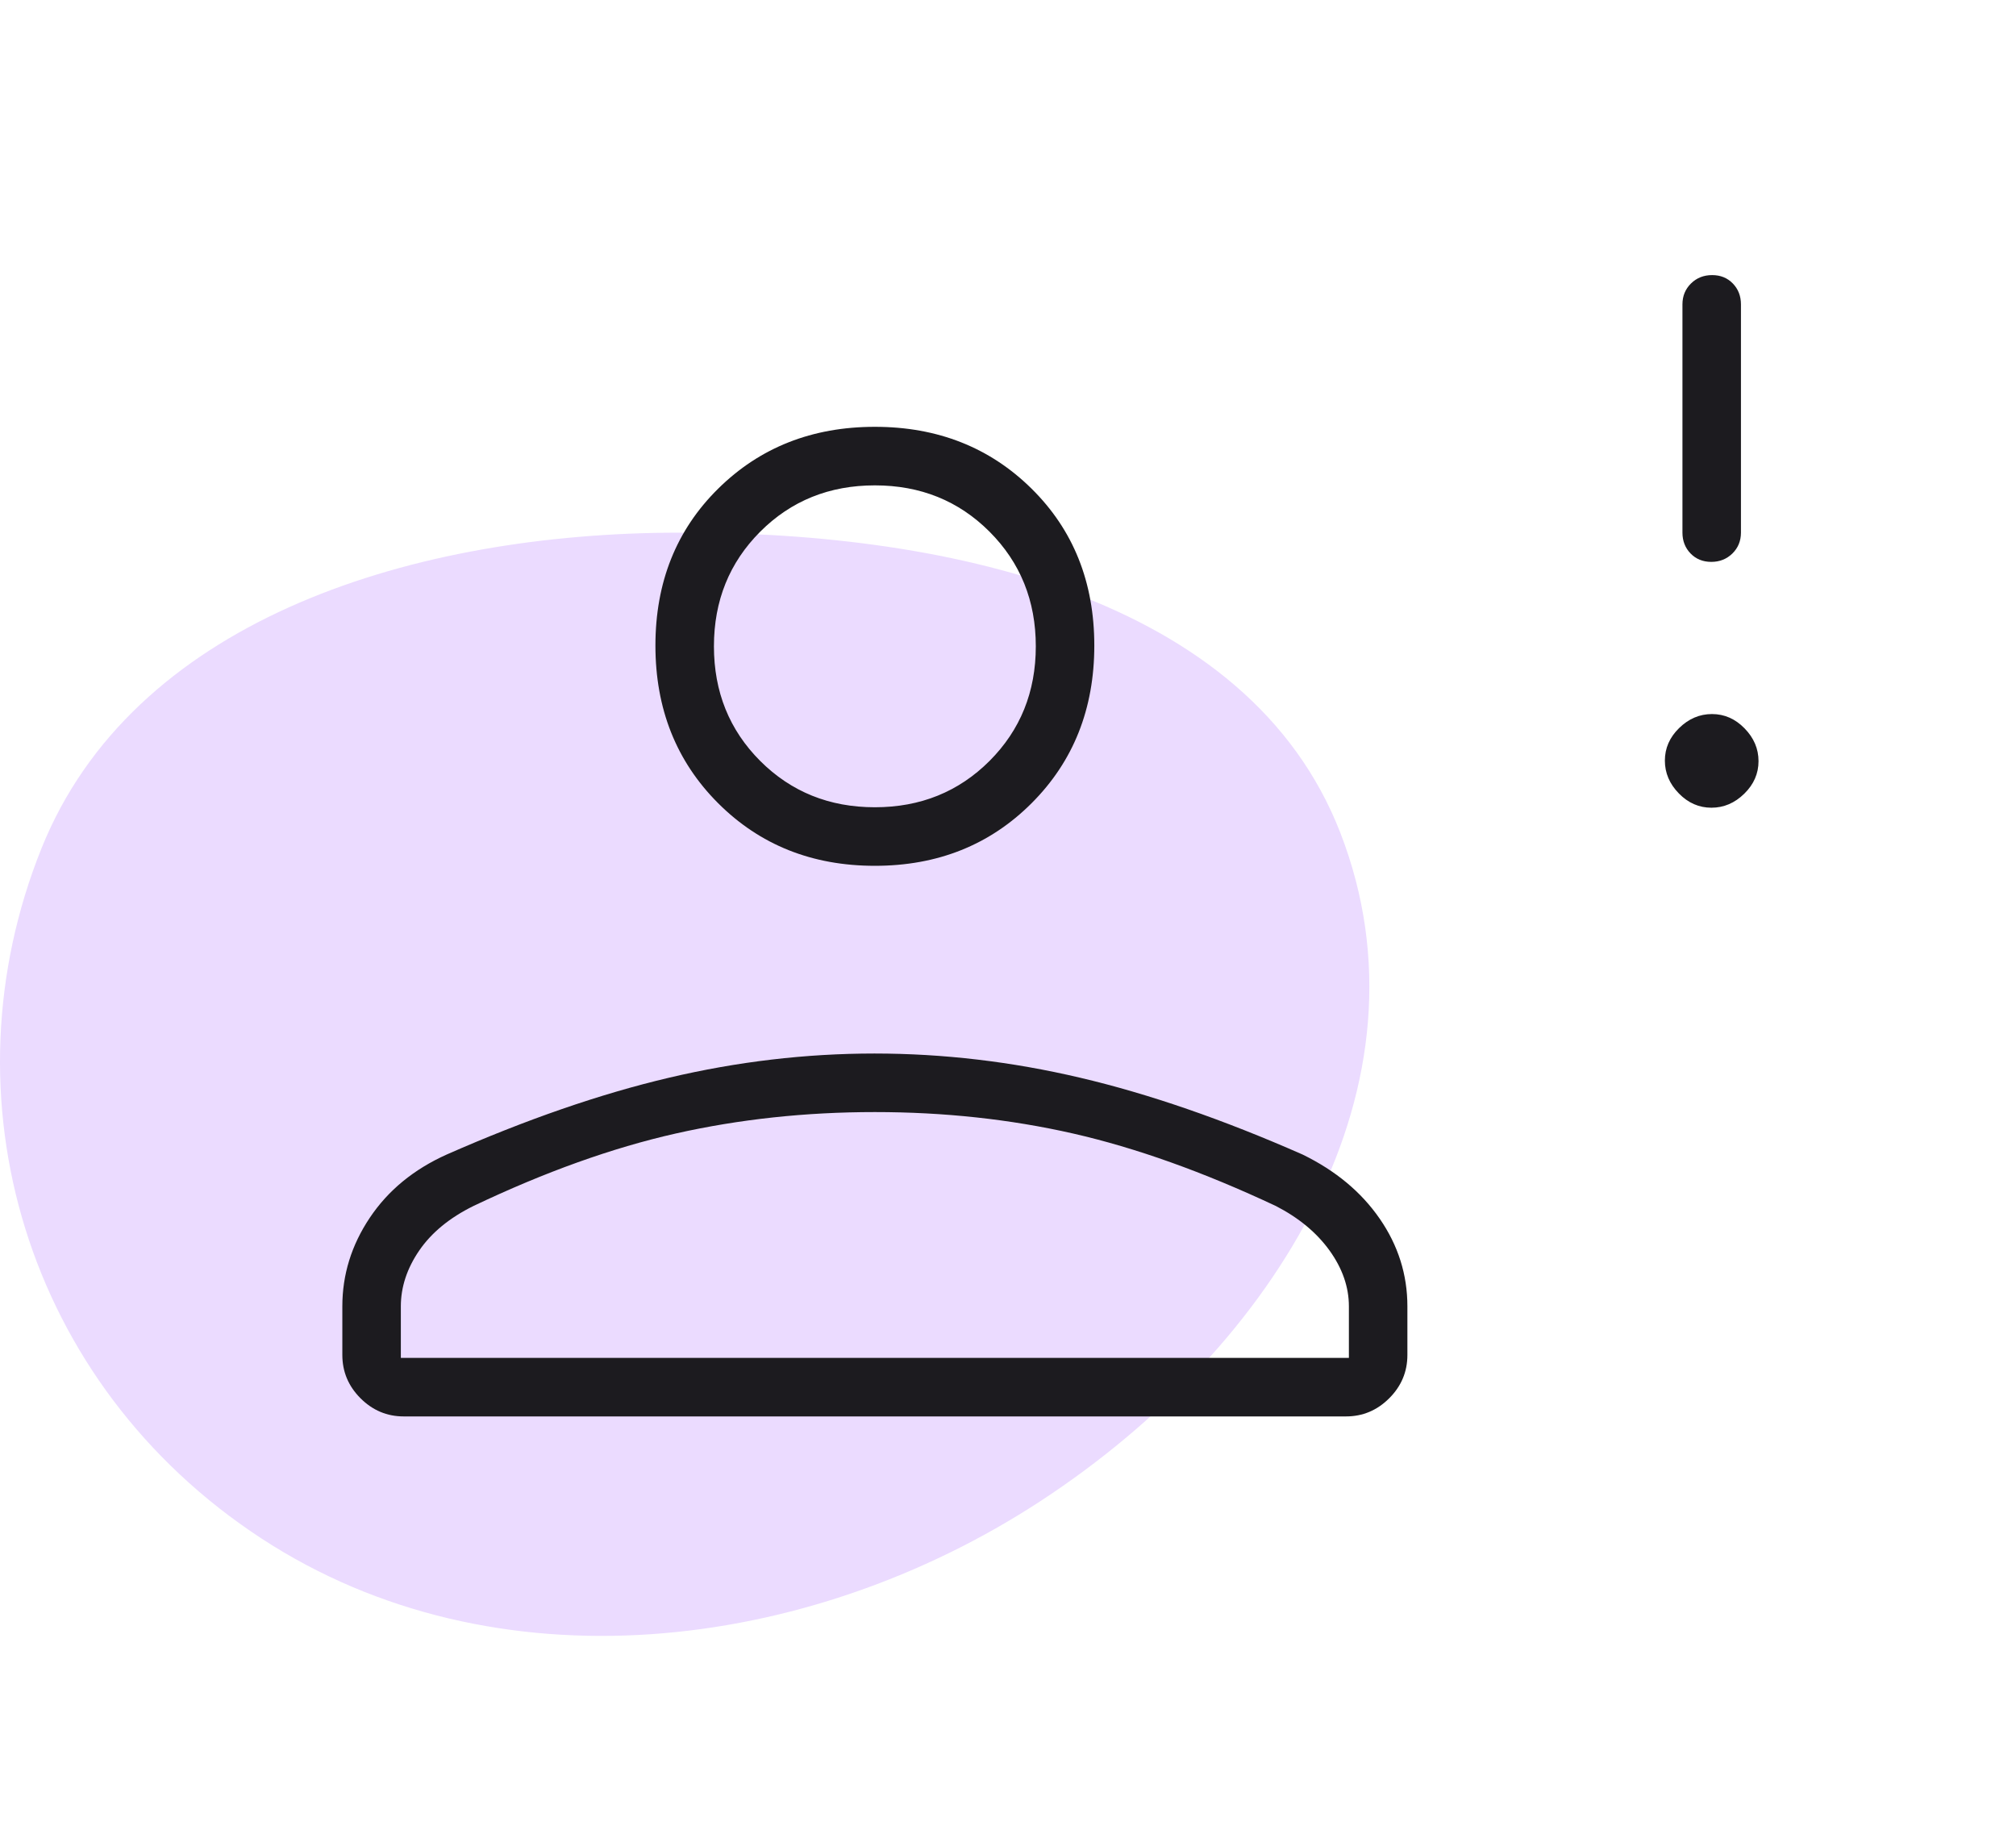 <svg width="53" height="48" viewBox="0 0 53 48" fill="none" xmlns="http://www.w3.org/2000/svg">
<g id="Group 29">
<path id="Vector" fill-rule="evenodd" clip-rule="evenodd" d="M17.502 14.003C24.782 13.919 32.827 15.662 35.242 21.903C37.792 28.497 33.594 35.38 27.349 39.46C21.213 43.468 13.007 44.448 6.872 40.438C0.655 36.373 -1.537 28.834 1.092 22.296C3.467 16.39 10.583 14.082 17.502 14.003Z" fill="#EBDBFF"/>
<g id="person_alert">
<mask id="mask0_552_45" style="mask-type:alpha" maskUnits="userSpaceOnUse" x="5" y="0" width="48" height="48">
<rect id="Bounding box" x="5" width="48" height="48" fill="#D9D9D9"/>
</mask>
<g mask="url(#mask0_552_45)">
<path id="person_alert_2" d="M44.993 21.231C44.667 21.231 44.381 21.106 44.137 20.856C43.892 20.606 43.769 20.318 43.769 19.993C43.769 19.667 43.894 19.381 44.144 19.137C44.394 18.892 44.682 18.769 45.007 18.769C45.333 18.769 45.619 18.894 45.863 19.144C46.108 19.394 46.231 19.682 46.231 20.007C46.231 20.333 46.106 20.619 45.856 20.863C45.606 21.108 45.318 21.231 44.993 21.231ZM44.989 14.769C44.768 14.769 44.587 14.695 44.444 14.548C44.302 14.401 44.231 14.218 44.231 14V8C44.231 7.782 44.306 7.599 44.455 7.452C44.605 7.304 44.79 7.231 45.011 7.231C45.232 7.231 45.413 7.304 45.556 7.452C45.698 7.599 45.769 7.782 45.769 8V14C45.769 14.218 45.694 14.401 45.545 14.548C45.395 14.695 45.21 14.769 44.989 14.769ZM23 22.758C21.35 22.758 19.976 22.209 18.878 21.111C17.78 20.012 17.231 18.632 17.231 16.969C17.231 15.306 17.78 13.932 18.878 12.847C19.976 11.762 21.35 11.219 23 11.219C24.65 11.219 26.024 11.762 27.122 12.847C28.22 13.932 28.769 15.306 28.769 16.969C28.769 18.632 28.22 20.012 27.122 21.111C26.024 22.209 24.65 22.758 23 22.758ZM9 35.615V34.337C9 33.505 9.24 32.729 9.721 32.01C10.202 31.29 10.877 30.736 11.746 30.346C13.836 29.426 15.782 28.753 17.584 28.329C19.386 27.904 21.188 27.692 22.989 27.692C24.791 27.692 26.595 27.904 28.4 28.329C30.205 28.753 32.153 29.426 34.242 30.346C35.111 30.769 35.788 31.332 36.273 32.035C36.758 32.737 37 33.505 37 34.337V35.615C37 36.056 36.841 36.435 36.523 36.753C36.204 37.072 35.825 37.231 35.385 37.231H10.615C10.175 37.231 9.796 37.072 9.477 36.753C9.159 36.435 9 36.056 9 35.615ZM10.538 35.692H35.462V34.338C35.462 33.831 35.292 33.342 34.954 32.871C34.615 32.401 34.145 32.01 33.542 31.7C31.637 30.805 29.859 30.17 28.208 29.794C26.557 29.419 24.821 29.231 23 29.231C21.179 29.231 19.434 29.419 17.767 29.794C16.099 30.17 14.326 30.805 12.446 31.7C11.818 32.01 11.343 32.401 11.021 32.871C10.699 33.342 10.538 33.831 10.538 34.338V35.692ZM23 21.219C24.197 21.219 25.202 20.813 26.014 20.002C26.825 19.19 27.231 18.186 27.231 16.988C27.231 15.791 26.825 14.787 26.014 13.975C25.202 13.163 24.197 12.758 23 12.758C21.803 12.758 20.798 13.163 19.986 13.975C19.175 14.787 18.769 15.791 18.769 16.988C18.769 18.186 19.175 19.19 19.986 20.002C20.798 20.813 21.803 21.219 23 21.219Z" fill="#1C1B1F"/>
</g>
</g>
</g>
</svg>
